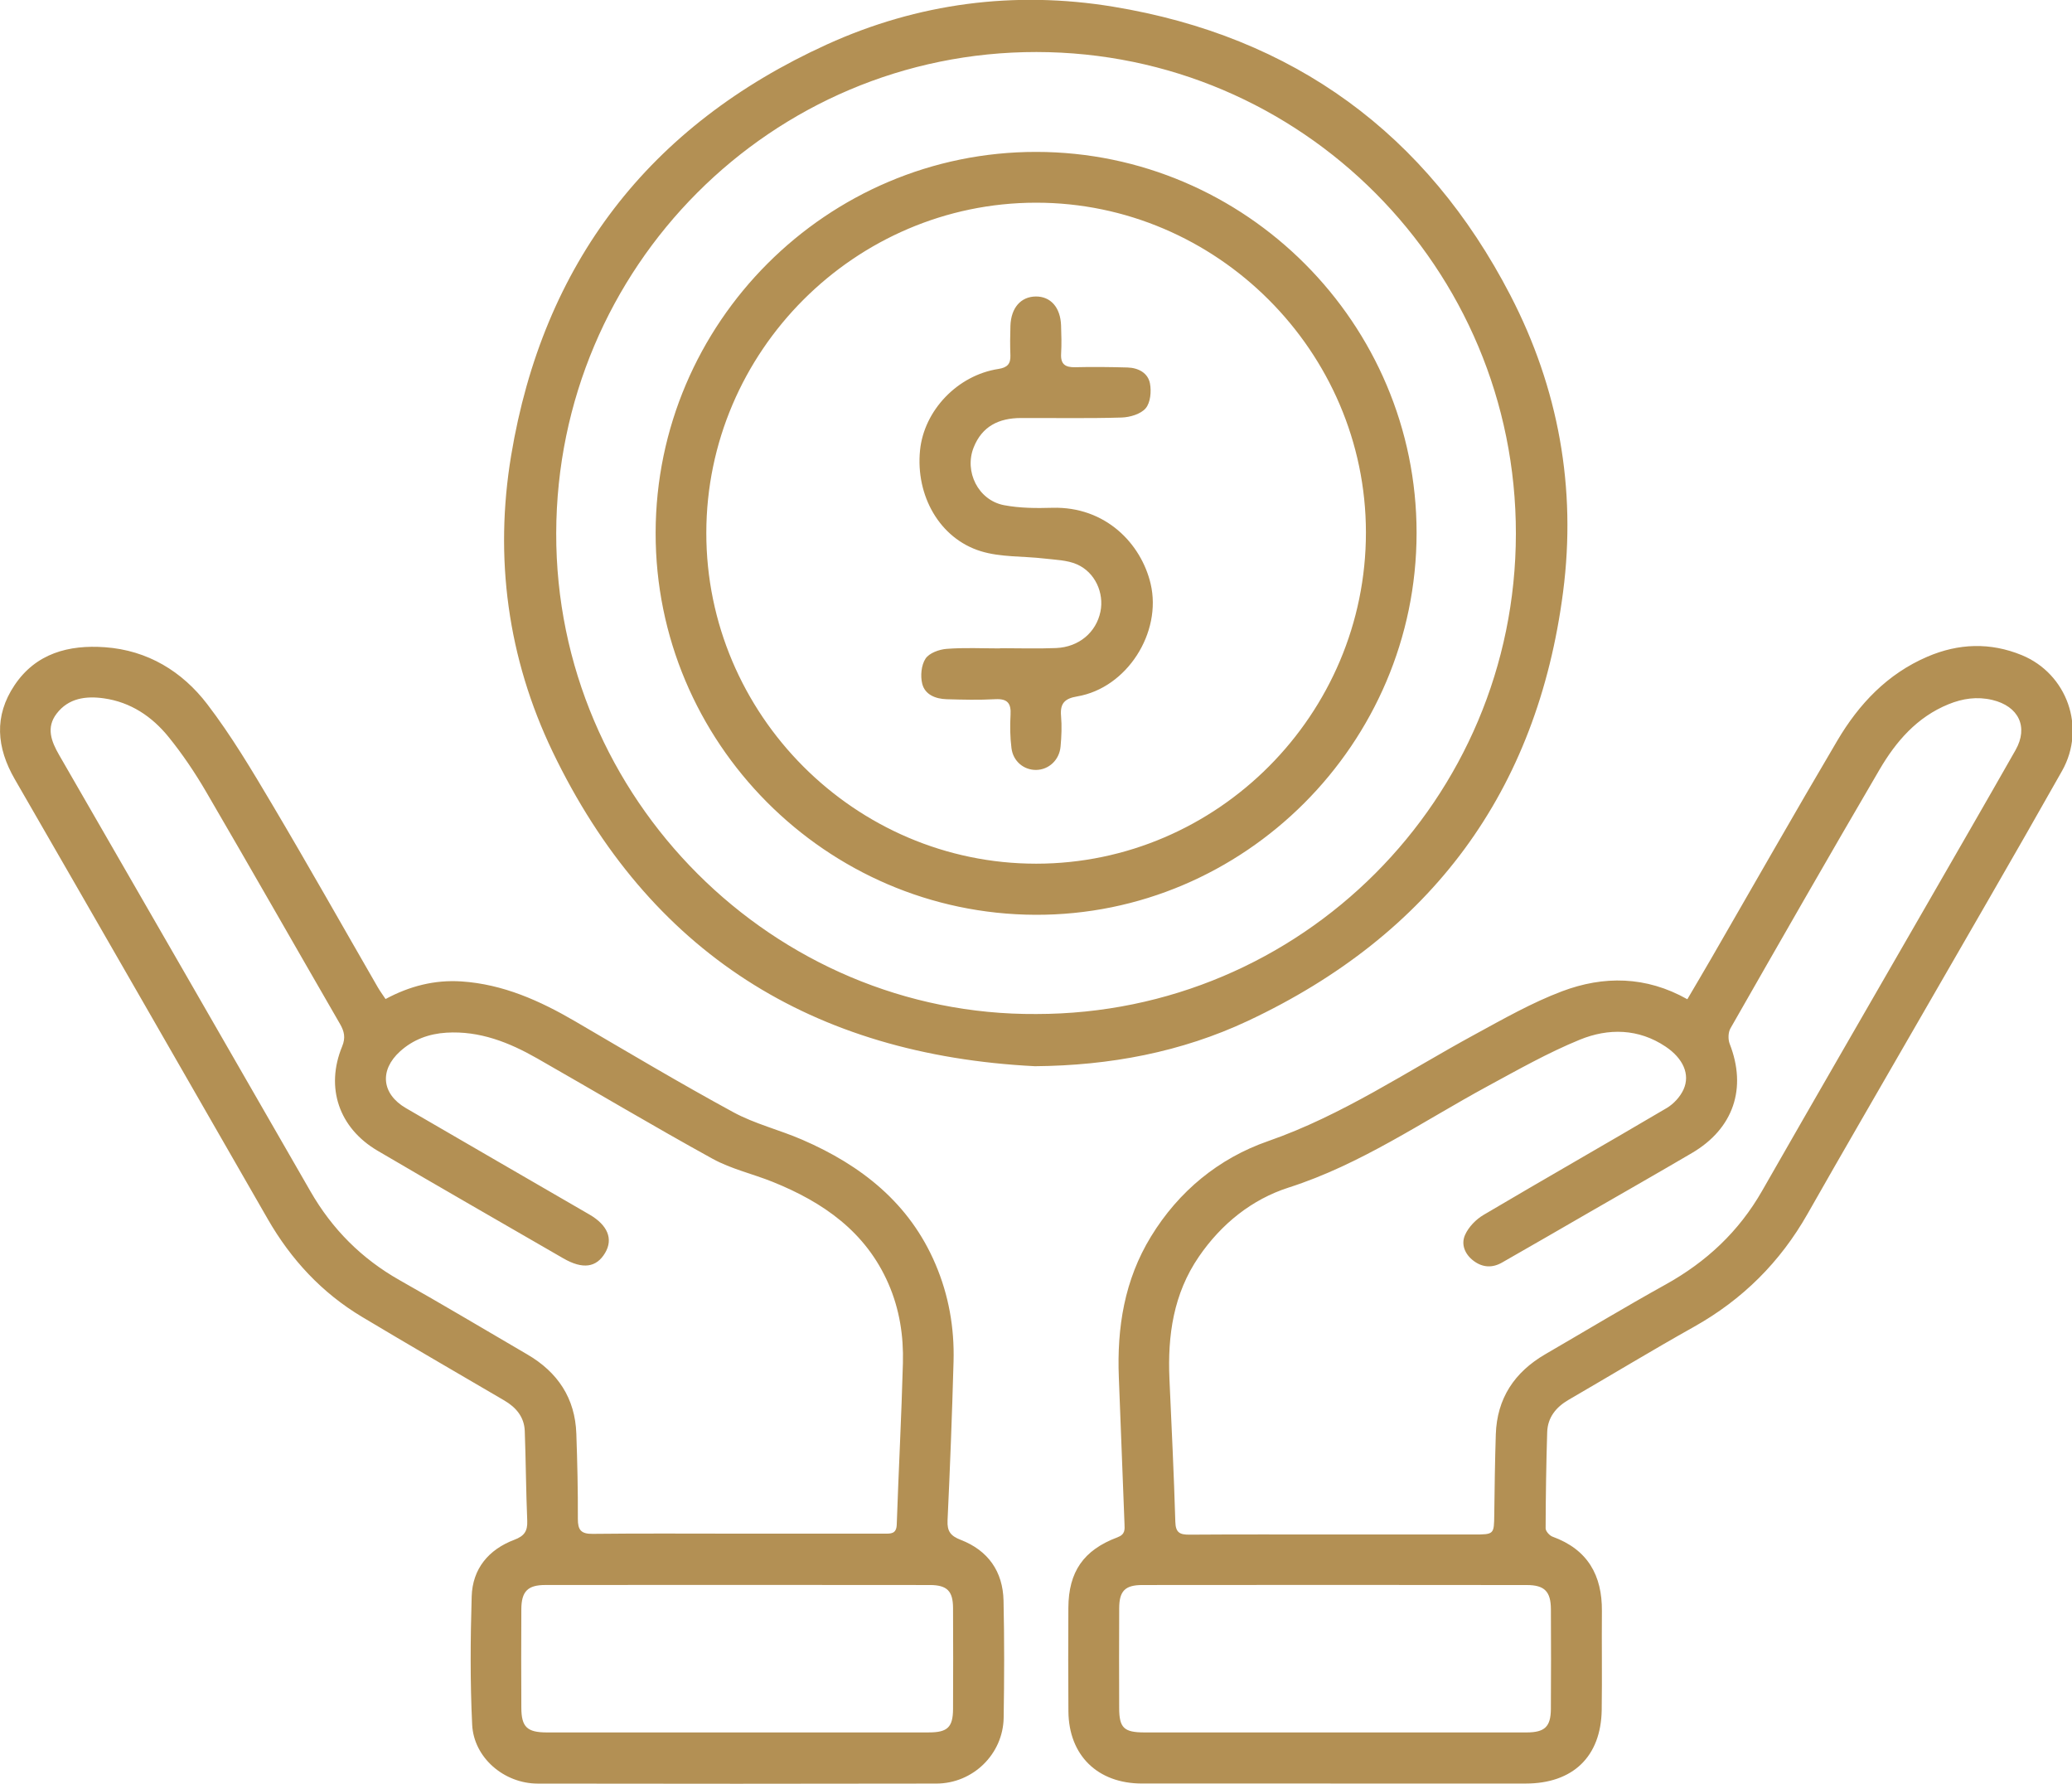 <svg xmlns="http://www.w3.org/2000/svg" xmlns:xlink="http://www.w3.org/1999/xlink" preserveAspectRatio="xMidYMid" width="85.97" height="74" viewBox="0 0 85.97 74">
  <defs>
    <style>
      .cls-1 {
        fill: #b39054;
        fill-rule: evenodd;
      }
    </style>
  </defs>
  <path d="M85.558,31.976 C83.538,35.558 81.465,39.111 79.414,42.676 C77.941,45.235 76.455,47.786 74.997,50.354 C73.863,52.351 72.305,53.905 70.289,55.036 C68.539,56.017 66.823,57.058 65.087,58.064 C64.559,58.371 64.215,58.797 64.195,59.410 C64.154,60.739 64.134,62.068 64.130,63.398 C64.130,63.516 64.291,63.698 64.416,63.743 C65.877,64.274 66.478,65.346 66.465,66.834 C66.453,68.199 66.477,69.564 66.457,70.929 C66.428,72.867 65.262,73.984 63.301,73.984 C57.995,73.985 52.689,73.985 47.382,73.983 C45.541,73.983 44.345,72.815 44.330,70.990 C44.318,69.557 44.321,68.124 44.328,66.691 C44.336,65.206 44.953,64.298 46.364,63.771 C46.694,63.647 46.665,63.445 46.657,63.216 C46.582,61.189 46.503,59.162 46.422,57.136 C46.340,55.070 46.653,53.095 47.756,51.293 C48.908,49.409 50.571,48.047 52.611,47.337 C55.699,46.263 58.359,44.450 61.184,42.916 C62.371,42.270 63.558,41.592 64.817,41.118 C66.533,40.473 68.291,40.482 70.010,41.450 C70.352,40.867 70.681,40.314 71.002,39.758 C72.745,36.743 74.464,33.715 76.235,30.718 C77.127,29.208 78.306,27.954 79.971,27.240 C81.264,26.685 82.580,26.640 83.886,27.176 C85.762,27.946 86.569,30.182 85.558,31.976 ZM47.396,65.749 C46.677,65.750 46.440,66.000 46.437,66.709 C46.430,68.089 46.431,69.470 46.436,70.851 C46.438,71.676 46.634,71.863 47.485,71.864 C50.119,71.865 52.753,71.864 55.387,71.864 C58.038,71.864 60.690,71.866 63.341,71.864 C64.091,71.863 64.342,71.630 64.348,70.896 C64.357,69.515 64.356,68.134 64.349,66.753 C64.345,66.023 64.089,65.751 63.355,65.750 C58.036,65.743 52.716,65.743 47.396,65.749 ZM82.661,29.034 C82.027,28.885 81.431,28.975 80.846,29.213 C79.537,29.746 78.667,30.758 77.986,31.921 C75.900,35.486 73.847,39.070 71.799,42.657 C71.702,42.826 71.695,43.114 71.767,43.300 C72.489,45.141 71.928,46.815 70.202,47.828 C68.798,48.652 67.382,49.459 65.971,50.272 C64.752,50.975 63.536,51.682 62.314,52.377 C61.921,52.600 61.520,52.582 61.151,52.309 C60.777,52.033 60.612,51.618 60.787,51.226 C60.933,50.898 61.239,50.582 61.555,50.396 C64.079,48.904 66.628,47.453 69.154,45.963 C69.443,45.792 69.715,45.495 69.852,45.193 C70.136,44.565 69.833,43.903 69.111,43.417 C67.984,42.660 66.733,42.645 65.551,43.127 C64.225,43.669 62.966,44.384 61.703,45.068 C58.999,46.536 56.462,48.301 53.475,49.259 C51.940,49.750 50.675,50.769 49.743,52.128 C48.686,53.670 48.442,55.397 48.522,57.204 C48.610,59.179 48.708,61.154 48.766,63.129 C48.779,63.576 48.950,63.663 49.352,63.660 C51.368,63.645 53.384,63.653 55.399,63.653 C57.312,63.653 59.224,63.653 61.137,63.653 C61.996,63.653 61.988,63.652 61.999,62.824 C62.012,61.716 62.028,60.607 62.063,59.500 C62.111,58.009 62.835,56.919 64.120,56.173 C65.781,55.209 67.427,54.217 69.106,53.285 C70.801,52.345 72.147,51.085 73.108,49.405 C75.353,45.479 77.620,41.565 79.877,37.646 C81.129,35.472 82.385,33.300 83.625,31.119 C84.175,30.152 83.754,29.293 82.661,29.034 ZM51.785,42.344 C49.015,43.646 46.040,44.203 42.940,44.228 C33.699,43.761 26.930,39.511 22.928,31.181 C21.063,27.296 20.504,23.134 21.208,18.896 C22.528,10.950 26.913,5.209 34.312,1.843 C38.075,0.132 42.088,-0.396 46.177,0.276 C53.685,1.509 59.198,5.555 62.666,12.246 C64.664,16.100 65.414,20.240 64.855,24.551 C63.783,32.831 59.384,38.772 51.785,42.344 ZM43.004,2.158 C32.009,2.149 23.105,11.086 23.078,22.114 C23.051,33.138 32.117,42.139 43.000,42.063 C53.987,42.060 62.886,33.151 62.896,22.144 C62.907,11.117 53.999,2.167 43.004,2.158 ZM42.953,37.947 C34.267,37.912 27.186,30.786 27.203,22.094 C27.220,13.386 34.314,6.293 42.999,6.301 C51.687,6.309 58.783,13.422 58.776,22.115 C58.769,30.836 51.628,37.982 42.953,37.947 ZM42.982,8.408 C35.475,8.414 29.314,14.582 29.306,22.098 C29.297,29.637 35.473,35.830 42.996,35.827 C50.515,35.824 56.679,29.631 56.674,22.084 C56.669,14.582 50.481,8.402 42.982,8.408 ZM44.690,28.889 C44.174,28.976 43.980,29.180 44.024,29.693 C44.061,30.116 44.043,30.547 44.004,30.970 C43.953,31.533 43.508,31.934 42.986,31.938 C42.478,31.941 42.035,31.581 41.967,31.033 C41.910,30.578 41.902,30.113 41.929,29.655 C41.957,29.176 41.806,28.976 41.293,29.004 C40.623,29.041 39.950,29.024 39.278,29.005 C38.821,28.991 38.377,28.819 38.264,28.361 C38.184,28.036 38.224,27.592 38.401,27.322 C38.551,27.091 38.963,26.940 39.273,26.916 C40.009,26.858 40.753,26.897 41.493,26.897 C41.493,26.894 41.493,26.891 41.493,26.888 C42.268,26.888 43.044,26.914 43.818,26.882 C44.767,26.842 45.482,26.231 45.659,25.372 C45.817,24.600 45.441,23.742 44.684,23.410 C44.277,23.231 43.789,23.223 43.333,23.169 C42.451,23.065 41.523,23.121 40.692,22.864 C38.985,22.336 37.987,20.560 38.173,18.683 C38.337,17.026 39.729,15.565 41.424,15.305 C41.786,15.249 41.937,15.102 41.923,14.742 C41.907,14.333 41.910,13.923 41.924,13.514 C41.950,12.768 42.355,12.307 42.973,12.299 C43.590,12.292 43.999,12.750 44.025,13.498 C44.039,13.890 44.050,14.283 44.027,14.674 C44.002,15.106 44.195,15.242 44.609,15.233 C45.332,15.215 46.056,15.224 46.779,15.244 C47.231,15.257 47.631,15.469 47.714,15.908 C47.776,16.239 47.735,16.701 47.536,16.936 C47.333,17.176 46.885,17.309 46.539,17.320 C45.145,17.362 43.749,17.335 42.354,17.340 C41.449,17.343 40.749,17.679 40.399,18.559 C40.000,19.561 40.586,20.749 41.656,20.955 C42.306,21.079 42.991,21.084 43.658,21.064 C45.878,21.001 47.350,22.559 47.741,24.215 C48.218,26.235 46.764,28.540 44.690,28.889 ZM30.424,46.135 C31.318,46.621 32.342,46.868 33.283,47.276 C35.742,48.341 37.736,49.910 38.812,52.434 C39.364,53.726 39.603,55.082 39.564,56.478 C39.503,58.676 39.419,60.874 39.315,63.071 C39.294,63.520 39.441,63.713 39.863,63.876 C41.000,64.316 41.611,65.190 41.638,66.394 C41.674,68.014 41.669,69.636 41.643,71.257 C41.618,72.763 40.371,73.982 38.854,73.985 C33.339,73.996 27.825,73.995 22.310,73.986 C20.914,73.984 19.657,72.912 19.591,71.542 C19.505,69.772 19.518,67.995 19.571,66.223 C19.605,65.078 20.267,64.277 21.344,63.871 C21.754,63.717 21.893,63.511 21.876,63.089 C21.824,61.846 21.819,60.601 21.773,59.358 C21.751,58.782 21.416,58.382 20.926,58.095 C18.958,56.943 16.983,55.800 15.026,54.629 C13.354,53.630 12.074,52.246 11.110,50.569 C7.614,44.486 4.121,38.400 0.614,32.324 C-0.144,31.010 -0.257,29.705 0.604,28.422 C1.492,27.098 2.855,26.740 4.356,26.848 C6.126,26.975 7.560,27.852 8.598,29.209 C9.601,30.519 10.451,31.951 11.294,33.371 C12.783,35.882 14.216,38.425 15.675,40.954 C15.767,41.113 15.877,41.261 15.997,41.441 C17.000,40.902 18.039,40.638 19.147,40.711 C20.874,40.826 22.399,41.511 23.866,42.367 C26.043,43.639 28.209,44.931 30.424,46.135 ZM21.631,66.752 C21.623,68.116 21.624,69.479 21.631,70.843 C21.634,71.639 21.872,71.863 22.687,71.864 C25.321,71.865 27.955,71.864 30.589,71.864 C33.240,71.864 35.891,71.866 38.542,71.863 C39.310,71.863 39.538,71.650 39.543,70.898 C39.551,69.500 39.549,68.102 39.543,66.704 C39.540,66.000 39.299,65.750 38.579,65.749 C33.260,65.743 27.940,65.743 22.621,65.748 C21.892,65.749 21.635,66.019 21.631,66.752 ZM18.523,42.837 C17.799,42.881 17.143,43.121 16.600,43.612 C15.735,44.394 15.832,45.379 16.843,45.967 C19.378,47.443 21.919,48.908 24.456,50.380 C25.216,50.821 25.448,51.395 25.109,51.969 C24.746,52.586 24.174,52.662 23.369,52.196 C20.800,50.710 18.224,49.236 15.665,47.733 C14.061,46.790 13.493,45.113 14.196,43.408 C14.347,43.041 14.284,42.782 14.105,42.471 C12.251,39.264 10.419,36.044 8.552,32.844 C8.089,32.051 7.570,31.279 6.991,30.566 C6.308,29.724 5.422,29.125 4.309,28.968 C3.565,28.863 2.843,28.957 2.350,29.602 C1.904,30.183 2.130,30.756 2.453,31.317 C5.933,37.351 9.412,43.385 12.884,49.424 C13.783,50.987 15.003,52.213 16.586,53.107 C18.364,54.110 20.118,55.156 21.880,56.185 C23.146,56.924 23.863,58.004 23.913,59.474 C23.954,60.650 23.982,61.827 23.976,63.004 C23.974,63.463 24.105,63.633 24.593,63.627 C26.592,63.604 28.591,63.618 30.590,63.618 C32.623,63.618 34.657,63.617 36.690,63.618 C36.960,63.619 37.194,63.635 37.207,63.242 C37.284,61.010 37.402,58.779 37.463,56.547 C37.494,55.416 37.323,54.307 36.863,53.252 C35.925,51.099 34.161,49.871 32.058,49.025 C31.232,48.693 30.339,48.493 29.568,48.069 C27.119,46.721 24.717,45.288 22.287,43.903 C21.126,43.241 19.902,42.753 18.523,42.837 Z" class="cls-1"/>
</svg>
